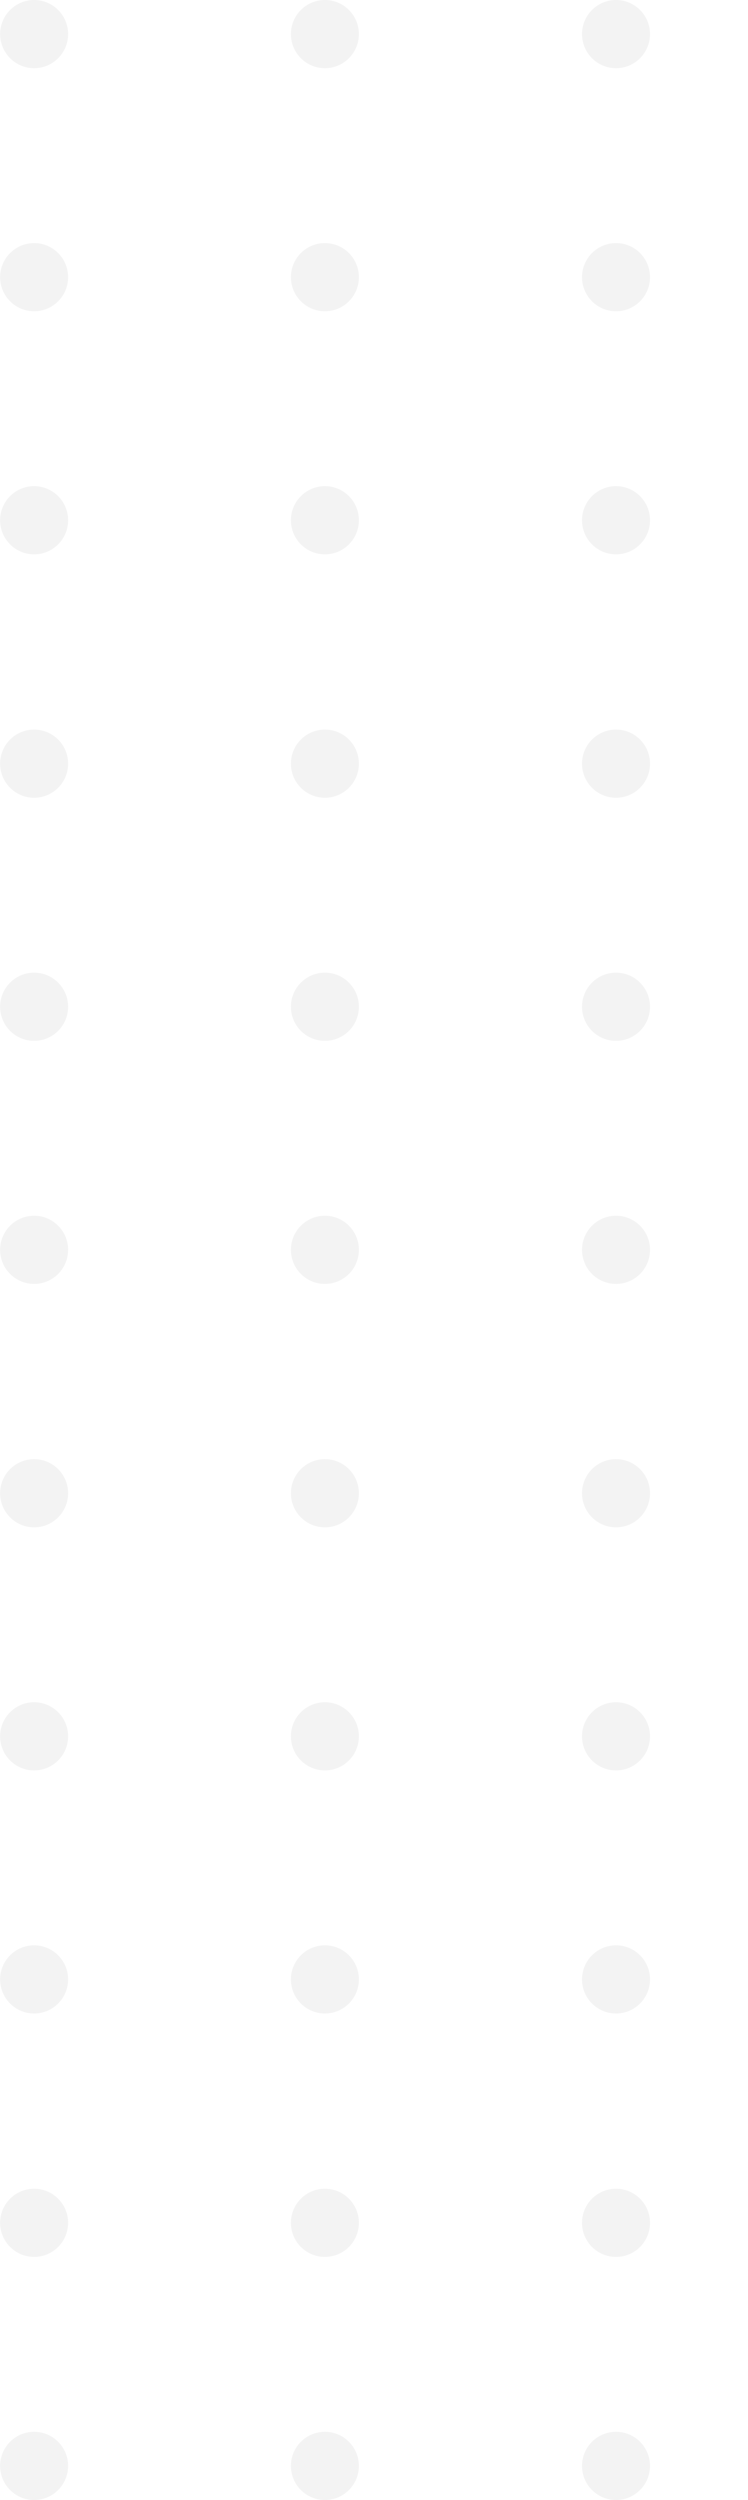 <svg width="50" height="167" viewBox="0 0 50 167" fill="none" xmlns="http://www.w3.org/2000/svg">
<g opacity="0.2" clip-path="url(#clip0)">
<path d="M2.28 167C3.535 167 4.553 165.98 4.553 164.722C4.553 163.464 3.535 162.444 2.28 162.444C1.026 162.444 0.008 163.464 0.008 164.722C0.008 165.98 1.026 167 2.28 167Z" fill="#C4C4C4"/>
<path d="M2.28 150.762C3.535 150.762 4.553 149.743 4.553 148.485C4.553 147.227 3.535 146.207 2.28 146.207C1.026 146.207 0.008 147.227 0.008 148.485C0.008 149.743 1.026 150.762 2.28 150.762Z" fill="#C4C4C4"/>
<path d="M2.28 134.502C3.535 134.502 4.553 133.482 4.553 132.224C4.553 130.966 3.535 129.947 2.28 129.947C1.026 129.947 0.008 130.966 0.008 132.224C0.008 133.482 1.026 134.502 2.28 134.502Z" fill="#C4C4C4"/>
<path d="M2.28 118.264C3.535 118.264 4.553 117.245 4.553 115.987C4.553 114.729 3.535 113.709 2.28 113.709C1.026 113.709 0.008 114.729 0.008 115.987C0.008 117.245 1.026 118.264 2.28 118.264Z" fill="#C4C4C4"/>
<path d="M2.28 102.027C3.535 102.027 4.553 101.007 4.553 99.749C4.553 98.491 3.535 97.471 2.28 97.471C1.026 97.471 0.008 98.491 0.008 99.749C0.008 101.007 1.026 102.027 2.28 102.027Z" fill="#C4C4C4"/>
<path d="M2.28 85.766C3.535 85.766 4.553 84.747 4.553 83.489C4.553 82.231 3.535 81.211 2.28 81.211C1.026 81.211 0.008 82.231 0.008 83.489C0.008 84.747 1.026 85.766 2.28 85.766Z" fill="#C4C4C4"/>
<path d="M2.28 69.529C3.535 69.529 4.553 68.509 4.553 67.251C4.553 65.993 3.535 64.973 2.28 64.973C1.026 64.973 0.008 65.993 0.008 67.251C0.008 68.509 1.026 69.529 2.28 69.529Z" fill="#C4C4C4"/>
<path d="M2.28 53.291C3.535 53.291 4.553 52.271 4.553 51.013C4.553 49.755 3.535 48.736 2.28 48.736C1.026 48.736 0.008 49.755 0.008 51.013C0.008 52.271 1.026 53.291 2.28 53.291Z" fill="#C4C4C4"/>
<path d="M2.28 37.031C3.535 37.031 4.553 36.011 4.553 34.753C4.553 33.495 3.535 32.475 2.28 32.475C1.026 32.475 0.008 33.495 0.008 34.753C0.008 36.011 1.026 37.031 2.28 37.031Z" fill="#C4C4C4"/>
<path d="M2.28 20.793C3.535 20.793 4.553 19.773 4.553 18.515C4.553 17.258 3.535 16.238 2.28 16.238C1.026 16.238 0.008 17.258 0.008 18.515C0.008 19.773 1.026 20.793 2.28 20.793Z" fill="#C4C4C4"/>
<path d="M2.281 4.556C3.536 4.556 4.554 3.536 4.554 2.278C4.554 1.02 3.536 0 2.281 0C1.027 0 0.009 1.02 0.009 2.278C0.009 3.536 1.027 4.556 2.281 4.556Z" fill="#C4C4C4"/>
<path d="M21.718 167C22.973 167 23.99 165.98 23.99 164.722C23.99 163.464 22.973 162.444 21.718 162.444C20.463 162.444 19.446 163.464 19.446 164.722C19.446 165.98 20.463 167 21.718 167Z" fill="#C4C4C4"/>
<path d="M21.718 150.762C22.973 150.762 23.99 149.743 23.99 148.485C23.99 147.227 22.973 146.207 21.718 146.207C20.463 146.207 19.446 147.227 19.446 148.485C19.446 149.743 20.463 150.762 21.718 150.762Z" fill="#C4C4C4"/>
<path d="M21.718 134.502C22.973 134.502 23.99 133.482 23.99 132.224C23.99 130.966 22.973 129.947 21.718 129.947C20.463 129.947 19.446 130.966 19.446 132.224C19.446 133.482 20.463 134.502 21.718 134.502Z" fill="#C4C4C4"/>
<path d="M21.718 118.264C22.973 118.264 23.99 117.245 23.99 115.987C23.99 114.729 22.973 113.709 21.718 113.709C20.463 113.709 19.446 114.729 19.446 115.987C19.446 117.245 20.463 118.264 21.718 118.264Z" fill="#C4C4C4"/>
<path d="M21.718 102.027C22.973 102.027 23.99 101.007 23.99 99.749C23.99 98.491 22.973 97.471 21.718 97.471C20.463 97.471 19.446 98.491 19.446 99.749C19.446 101.007 20.463 102.027 21.718 102.027Z" fill="#C4C4C4"/>
<path d="M21.718 85.766C22.973 85.766 23.99 84.747 23.99 83.489C23.99 82.231 22.973 81.211 21.718 81.211C20.463 81.211 19.446 82.231 19.446 83.489C19.446 84.747 20.463 85.766 21.718 85.766Z" fill="#C4C4C4"/>
<path d="M21.718 69.529C22.973 69.529 23.99 68.509 23.99 67.251C23.99 65.993 22.973 64.973 21.718 64.973C20.463 64.973 19.446 65.993 19.446 67.251C19.446 68.509 20.463 69.529 21.718 69.529Z" fill="#C4C4C4"/>
<path d="M21.718 53.291C22.973 53.291 23.99 52.271 23.99 51.013C23.99 49.755 22.973 48.736 21.718 48.736C20.463 48.736 19.446 49.755 19.446 51.013C19.446 52.271 20.463 53.291 21.718 53.291Z" fill="#C4C4C4"/>
<path d="M21.718 37.031C22.973 37.031 23.99 36.011 23.99 34.753C23.99 33.495 22.973 32.475 21.718 32.475C20.463 32.475 19.446 33.495 19.446 34.753C19.446 36.011 20.463 37.031 21.718 37.031Z" fill="#C4C4C4"/>
<path d="M21.718 20.793C22.973 20.793 23.99 19.773 23.99 18.515C23.99 17.258 22.973 16.238 21.718 16.238C20.463 16.238 19.446 17.258 19.446 18.515C19.446 19.773 20.463 20.793 21.718 20.793Z" fill="#C4C4C4"/>
<path d="M21.718 4.556C22.973 4.556 23.99 3.536 23.99 2.278C23.99 1.02 22.973 0 21.718 0C20.463 0 19.446 1.02 19.446 2.278C19.446 3.536 20.463 4.556 21.718 4.556Z" fill="#C4C4C4"/>
<path d="M41.178 167C42.432 167 43.45 165.98 43.45 164.722C43.45 163.464 42.432 162.444 41.178 162.444C39.923 162.444 38.905 163.464 38.905 164.722C38.905 165.98 39.923 167 41.178 167Z" fill="#C4C4C4"/>
<path d="M41.178 150.762C42.432 150.762 43.45 149.743 43.45 148.485C43.45 147.227 42.432 146.207 41.178 146.207C39.923 146.207 38.905 147.227 38.905 148.485C38.905 149.743 39.923 150.762 41.178 150.762Z" fill="#C4C4C4"/>
<path d="M41.178 134.502C42.432 134.502 43.45 133.482 43.45 132.224C43.45 130.966 42.432 129.947 41.178 129.947C39.923 129.947 38.905 130.966 38.905 132.224C38.905 133.482 39.923 134.502 41.178 134.502Z" fill="#C4C4C4"/>
<path d="M41.178 118.264C42.432 118.264 43.45 117.245 43.45 115.987C43.45 114.729 42.432 113.709 41.178 113.709C39.923 113.709 38.905 114.729 38.905 115.987C38.905 117.245 39.923 118.264 41.178 118.264Z" fill="#C4C4C4"/>
<path d="M41.178 102.027C42.432 102.027 43.45 101.007 43.45 99.749C43.45 98.491 42.432 97.471 41.178 97.471C39.923 97.471 38.905 98.491 38.905 99.749C38.905 101.007 39.923 102.027 41.178 102.027Z" fill="#C4C4C4"/>
<path d="M41.178 85.766C42.432 85.766 43.45 84.747 43.45 83.489C43.45 82.231 42.432 81.211 41.178 81.211C39.923 81.211 38.905 82.231 38.905 83.489C38.905 84.747 39.923 85.766 41.178 85.766Z" fill="#C4C4C4"/>
<path d="M41.178 69.529C42.432 69.529 43.45 68.509 43.45 67.251C43.45 65.993 42.432 64.973 41.178 64.973C39.923 64.973 38.905 65.993 38.905 67.251C38.905 68.509 39.923 69.529 41.178 69.529Z" fill="#C4C4C4"/>
<path d="M41.178 53.291C42.432 53.291 43.45 52.271 43.45 51.013C43.45 49.755 42.432 48.736 41.178 48.736C39.923 48.736 38.905 49.755 38.905 51.013C38.905 52.271 39.923 53.291 41.178 53.291Z" fill="#C4C4C4"/>
<path d="M41.178 37.031C42.432 37.031 43.45 36.011 43.45 34.753C43.45 33.495 42.432 32.475 41.178 32.475C39.923 32.475 38.905 33.495 38.905 34.753C38.905 36.011 39.923 37.031 41.178 37.031Z" fill="#C4C4C4"/>
<path d="M41.178 20.793C42.432 20.793 43.45 19.773 43.45 18.515C43.45 17.258 42.432 16.238 41.178 16.238C39.923 16.238 38.905 17.258 38.905 18.515C38.905 19.773 39.923 20.793 41.178 20.793Z" fill="#C4C4C4"/>
<path d="M41.178 4.556C42.432 4.556 43.45 3.536 43.45 2.278C43.45 1.02 42.432 0 41.178 0C39.923 0 38.905 1.02 38.905 2.278C38.905 3.536 39.923 4.556 41.178 4.556Z" fill="#C4C4C4"/>
</g>
<defs>
<clipPath id="clip0">
<rect width="50" height="167" fill="white"/>
</clipPath>
</defs>
</svg>
